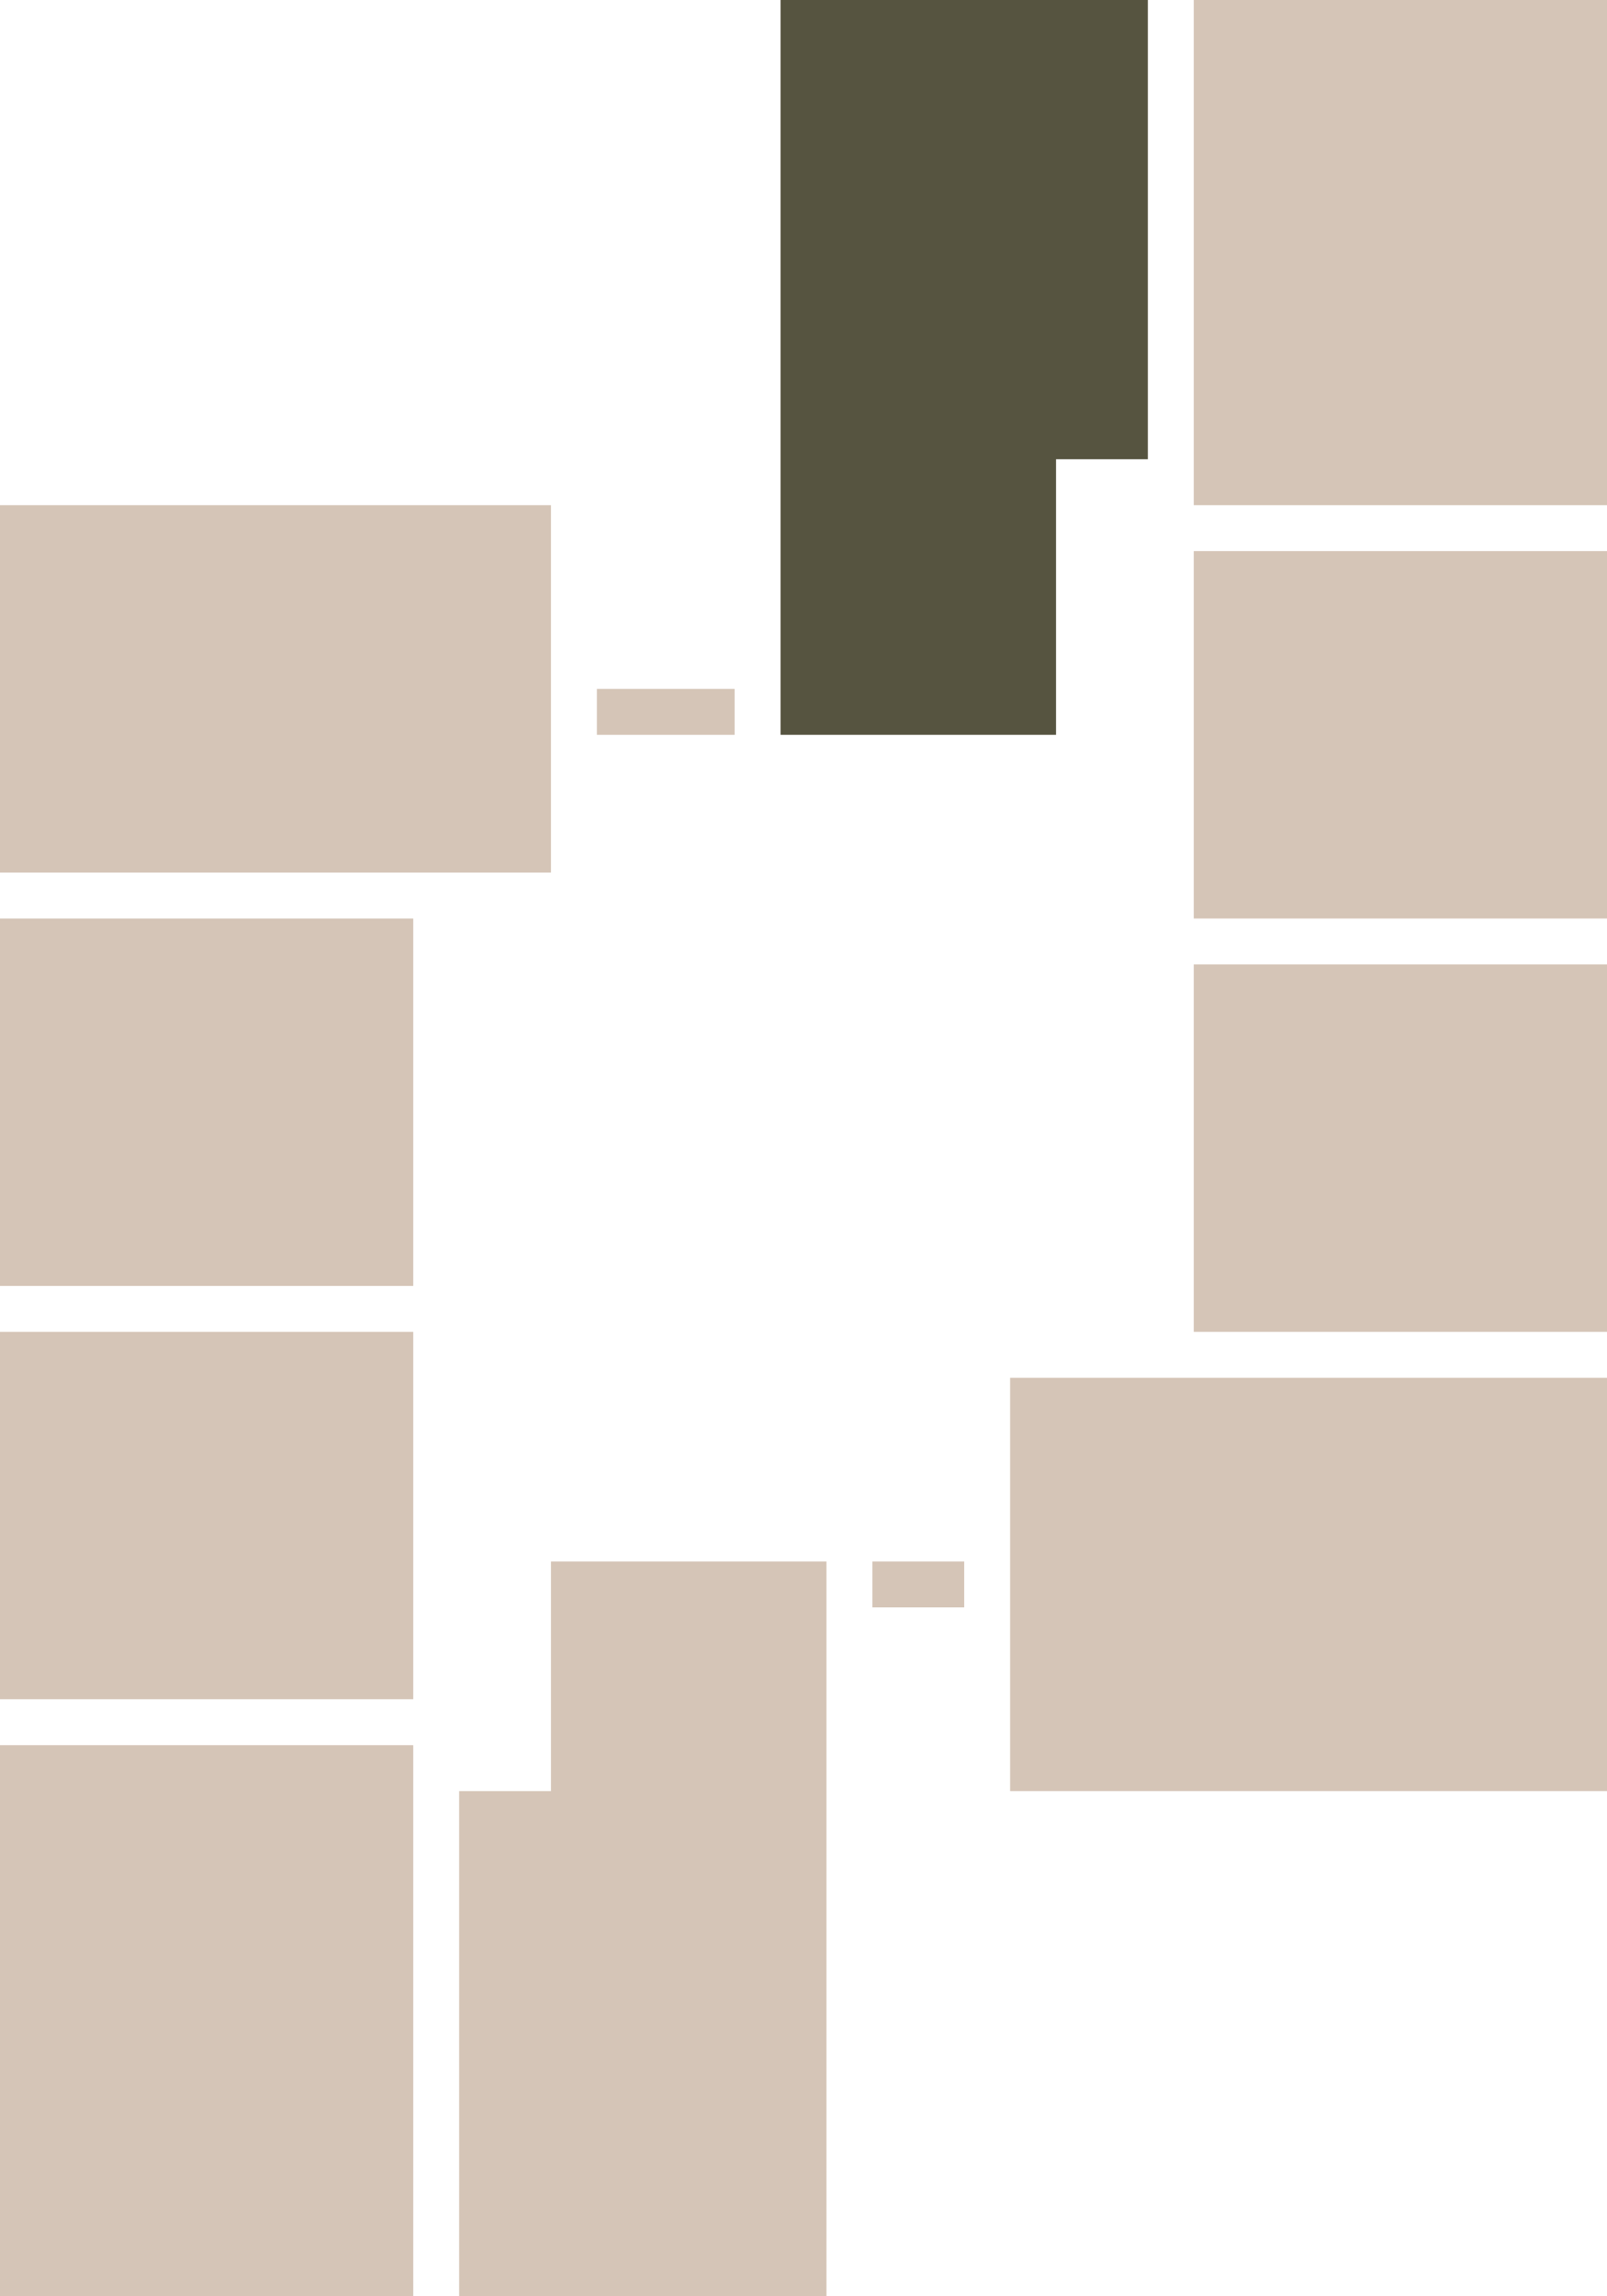 <?xml version="1.0" encoding="utf-8"?>
<!-- DO NOT EDIT THIS, THIS FILE IS GENERATED FROM "1_7-12.original_6.svg" using transform-svgs.js script -->
<!-- Generator: Adobe Illustrator 24.2.0, SVG Export Plug-In . SVG Version: 6.00 Build 0)  -->
<!DOCTYPE svg PUBLIC "-//W3C//DTD SVG 1.1//EN" "http://www.w3.org/Graphics/SVG/1.1/DTD/svg11.dtd">
<svg version="1.1" id="Слой_1" xmlns:x="http://ns.adobe.com/Extensibility/1.0/" xmlns:i="http://ns.adobe.com/AdobeIllustrator/10.0/" xmlns:graph="http://ns.adobe.com/Graphs/1.0/"
	 xmlns="http://www.w3.org/2000/svg" xmlns:xlink="http://www.w3.org/1999/xlink" x="0px" y="0px" viewBox="0 0 35 50"
	 style="enable-background:new 0 0 35 50;" xml:space="preserve">
<style type="text/css">
	.st0{fill:#D5C5B7;}
</style>
<rect id="apart_x5F_05_1_" y="11" class="st0" width="12" height="8"/>
<rect id="apart_x5F_04_1_" y="20" class="st0" width="9" height="8"/>
<rect id="apart_x5F_03" y="29" class="st0" width="9" height="8"/>
<rect id="apart_x5F_02" y="38" class="st0" width="9" height="12"/>
<polygon id="apart_x5F_01" class="st0" points="18,34 12,34 12,39 10,39 10,50 18,50 "/>
<rect id="apart_x5F_10" x="22" y="30" class="st0" width="13" height="9"/>
<rect id="apart_x5F_09" x="26" y="21" class="st0" width="9" height="8"/>
<rect id="apart_x5F_08" x="26" y="12" class="st0" width="9" height="8"/>
<rect id="apart_x5F_07" x="26" class="st0" width="9" height="11"/>
<polygon id="apart_x5F_06" style="fill: #565440;" class="st0" points="23,10 25,10 25,0 17,0 17,16 23,16 "/>
<g id="rectangles">
	<rect x="19" y="34" class="st0" width="2" height="1"/>
	<rect x="13" y="15" class="st0" width="3" height="1"/>
</g>
</svg>
